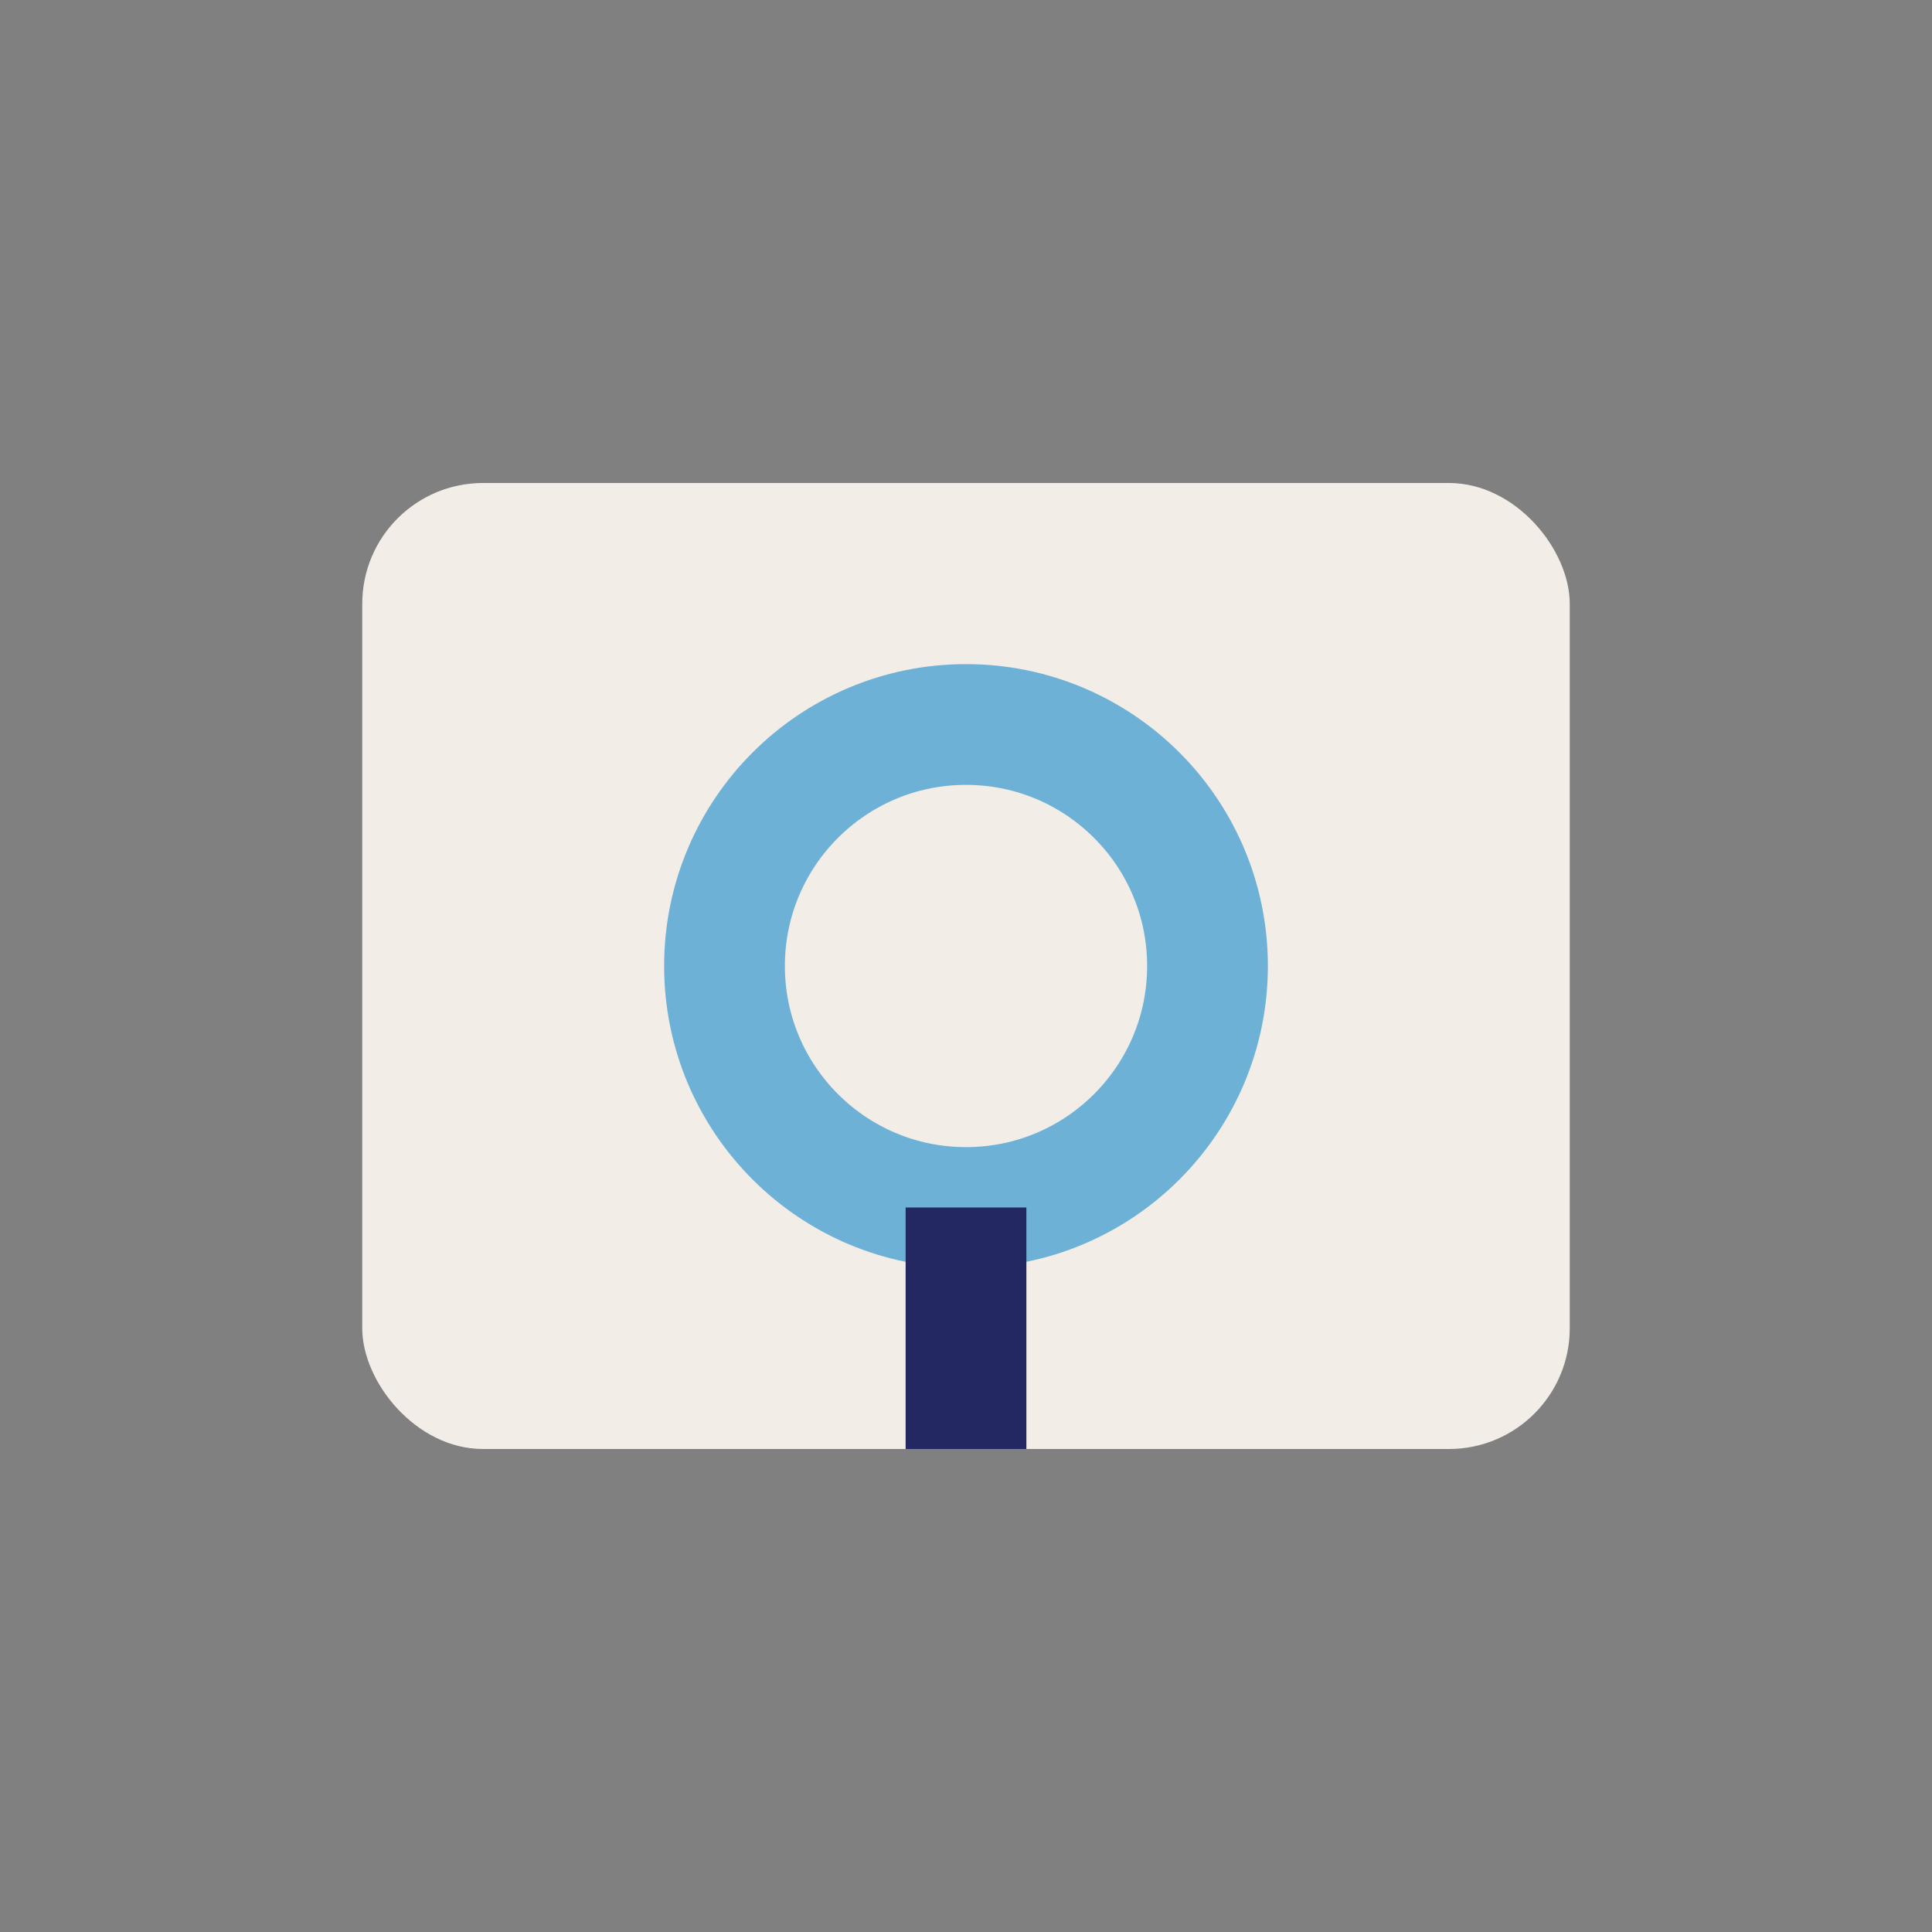 <?xml version="1.0" encoding="UTF-8"?>
<svg xmlns="http://www.w3.org/2000/svg" width="32" height="32" viewBox="0 0 32 32"><rect x="0" y="0" width="32" height="32" fill="#808080" stroke="none"/><rect x="6" y="8" width="20" height="16" rx="2" fill="#F2EDE6"/><circle cx="16" cy="16" r="4" fill="none" stroke="#6EB1D6" stroke-width="2"/><path d="M16 20v4" stroke="#232863" stroke-width="2"/></svg>